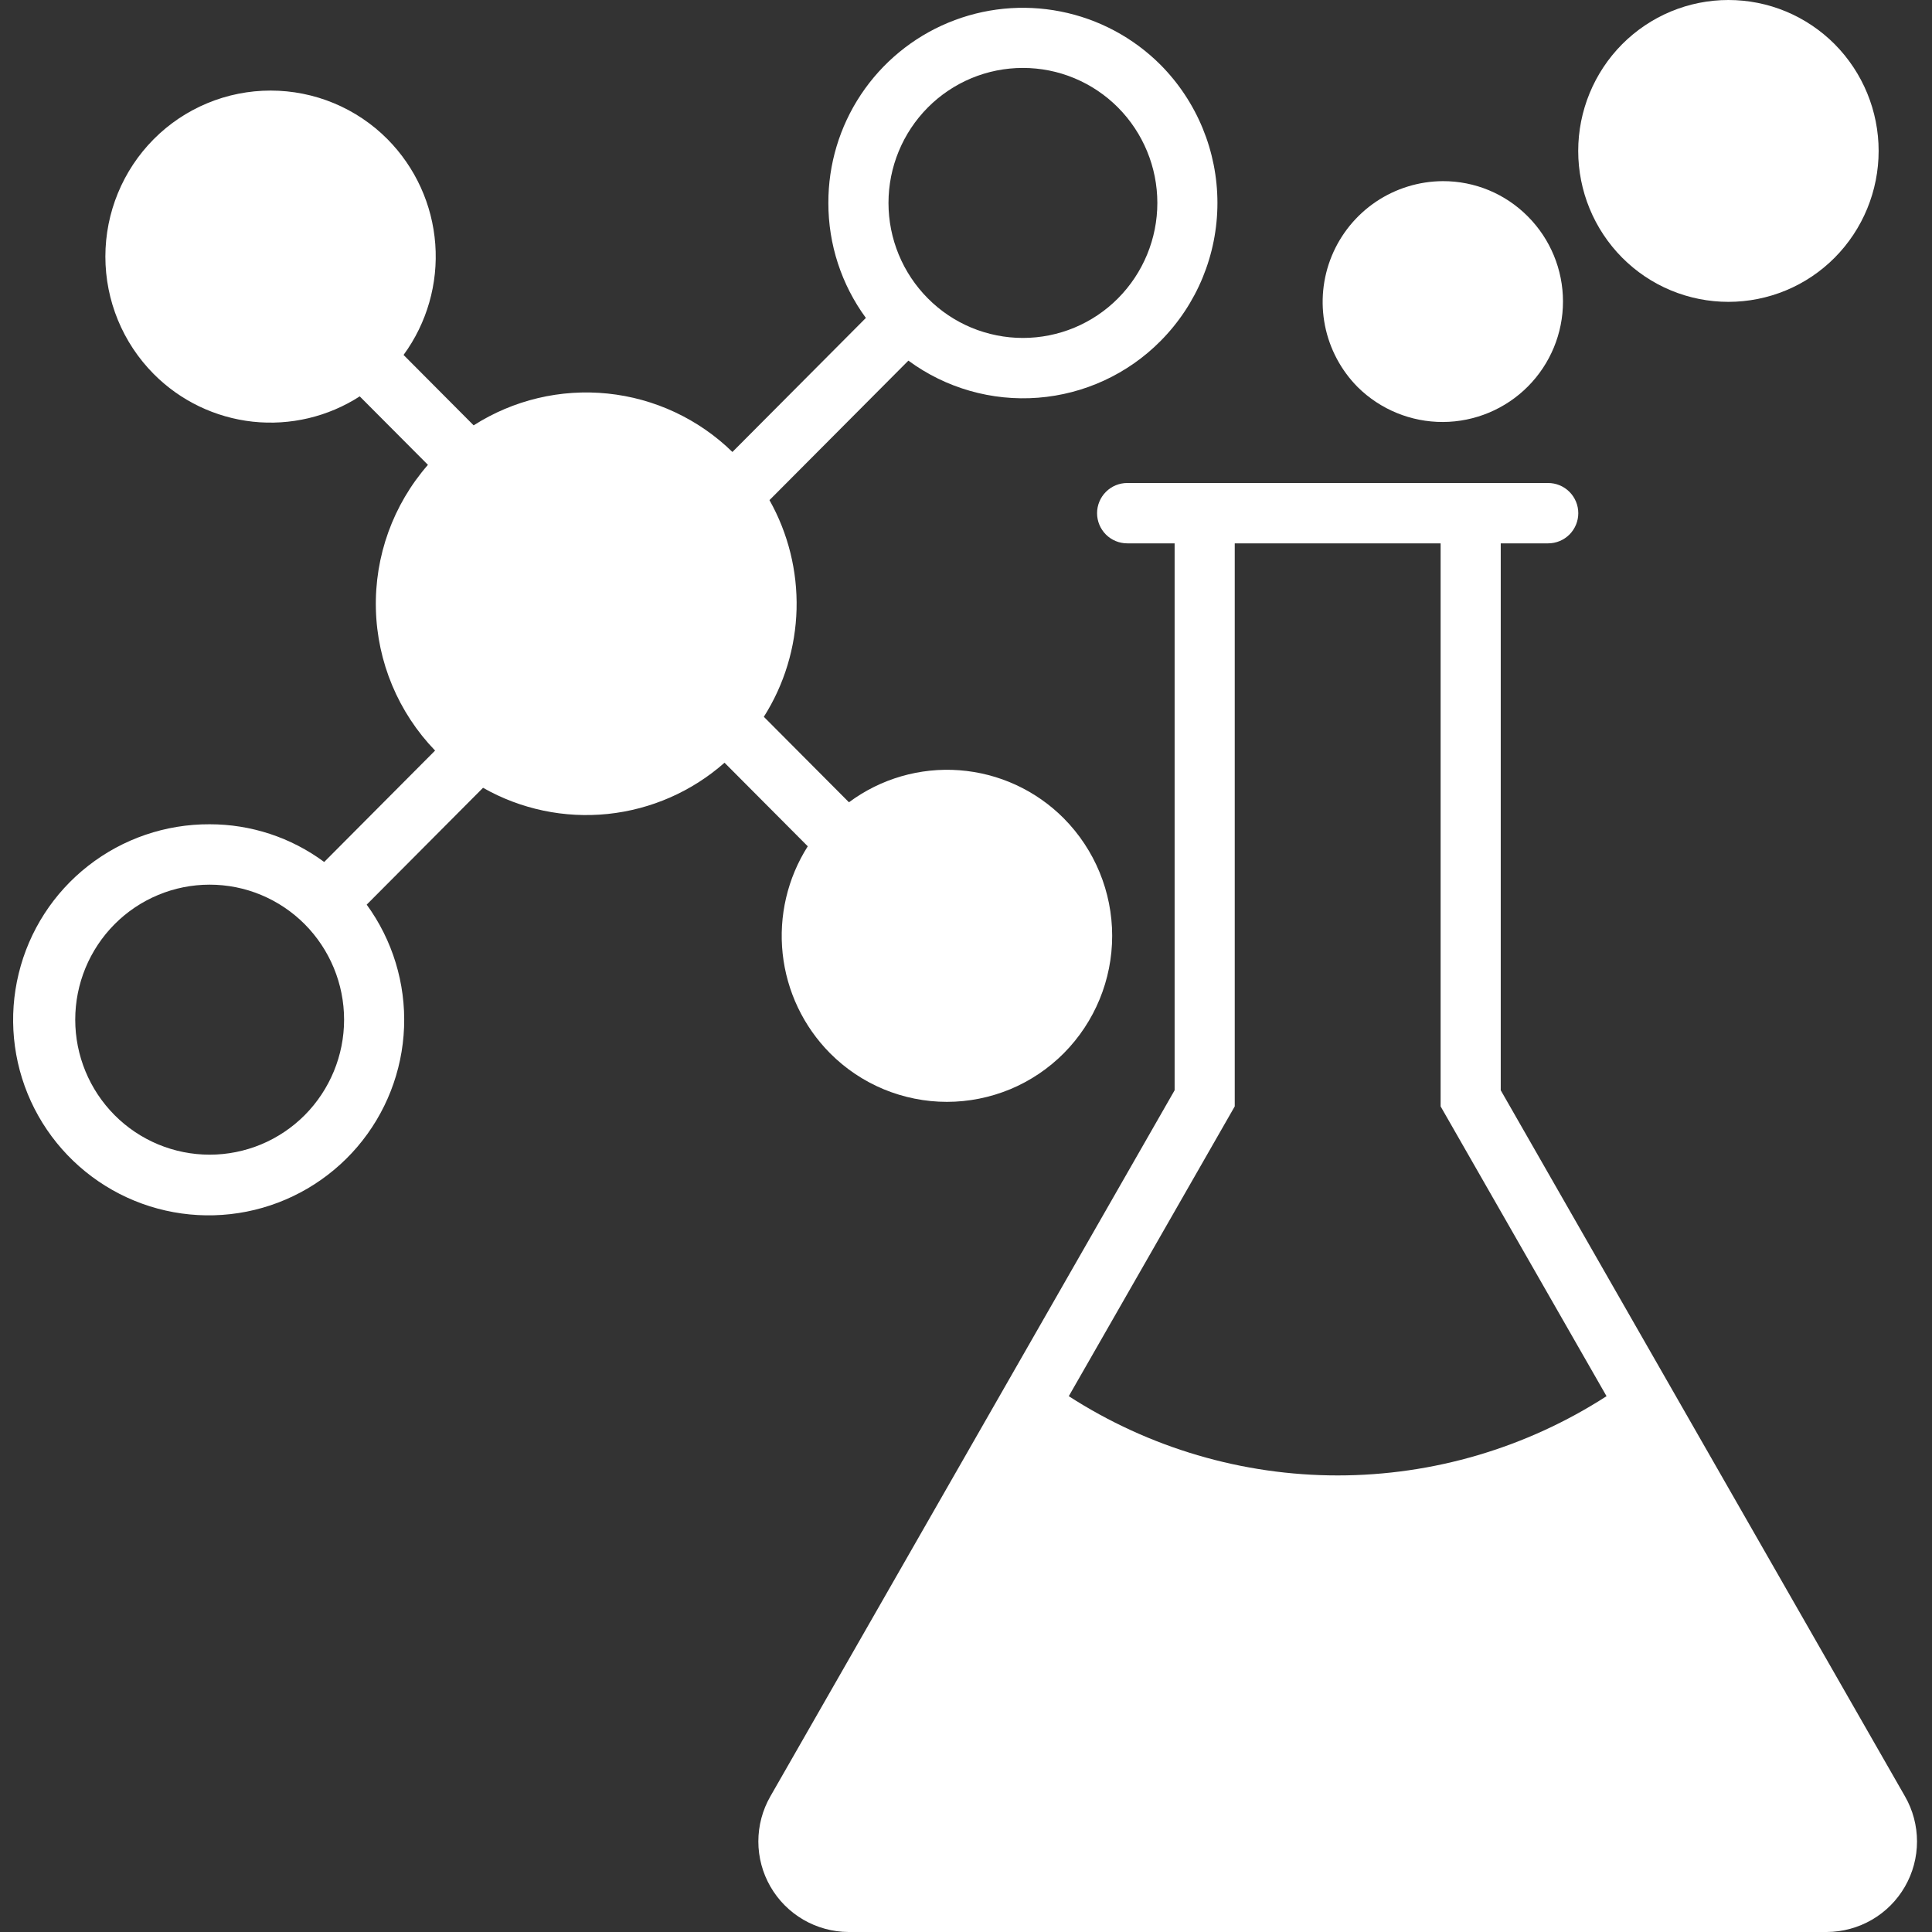 <svg width="50" height="50" viewBox="0 0 50 50" fill="none" xmlns="http://www.w3.org/2000/svg">
<rect x="0" y="0" width="50" height="50" fill="#333333" stroke="none"/>
<path d="M37.342 4.688C36.725 4.691 36.123 4.876 35.611 5.22C35.1 5.565 34.701 6.053 34.466 6.623C34.231 7.193 34.17 7.82 34.29 8.425C34.41 9.029 34.706 9.585 35.141 10.022C35.728 10.601 36.521 10.924 37.345 10.921C38.17 10.917 38.959 10.587 39.541 10.003C40.123 9.418 40.45 8.627 40.45 7.803C40.45 6.978 40.123 6.187 39.542 5.603C39.254 5.312 38.911 5.081 38.534 4.924C38.156 4.767 37.751 4.687 37.342 4.688Z" fill="white"/>
<path d="M47.482 6.668C48.21 5.934 48.619 4.941 48.619 3.906C48.619 2.872 48.21 1.879 47.482 1.144C47.121 0.782 46.693 0.494 46.221 0.297C45.749 0.101 45.243 -2.17821e-06 44.731 0C44.22 2.17828e-06 43.714 0.101 43.242 0.297C42.77 0.494 42.342 0.782 41.981 1.144C41.252 1.879 40.844 2.872 40.844 3.906C40.844 4.941 41.253 5.934 41.981 6.668C42.342 7.031 42.77 7.319 43.242 7.515C43.714 7.711 44.22 7.812 44.731 7.812C45.243 7.812 45.749 7.711 46.221 7.515C46.693 7.319 47.121 7.031 47.482 6.668Z" fill="white"/>
<path d="M5.426 21.332C4.288 21.327 3.181 21.705 2.284 22.406C1.387 23.106 0.753 24.089 0.484 25.195C0.214 26.3 0.325 27.465 0.799 28.5C1.273 29.534 2.082 30.379 3.095 30.898C4.108 31.416 5.266 31.578 6.383 31.357C7.499 31.136 8.508 30.545 9.248 29.68C9.987 28.814 10.413 27.725 10.457 26.588C10.501 25.451 10.16 24.332 9.49 23.412L12.501 20.388C13.48 20.945 14.609 21.181 15.73 21.065C16.85 20.948 17.907 20.485 18.751 19.739L20.905 21.902C20.38 22.728 20.151 23.707 20.255 24.68C20.36 25.654 20.792 26.562 21.481 27.257C21.877 27.656 22.349 27.973 22.868 28.189C23.387 28.404 23.944 28.516 24.506 28.516C25.069 28.516 25.625 28.404 26.145 28.189C26.664 27.973 27.135 27.656 27.532 27.257C28.333 26.449 28.783 25.357 28.783 24.219C28.783 23.081 28.333 21.989 27.532 21.18C26.81 20.453 25.851 20.011 24.829 19.934C23.808 19.857 22.793 20.152 21.971 20.763L19.768 18.551C20.297 17.717 20.589 16.755 20.615 15.767C20.64 14.78 20.398 13.804 19.914 12.943L23.509 9.333C24.476 10.045 25.667 10.386 26.865 10.293C28.062 10.2 29.187 9.68 30.033 8.827C30.977 7.877 31.507 6.592 31.507 5.252C31.507 3.912 30.977 2.627 30.033 1.676C29.328 0.971 28.429 0.491 27.451 0.298C26.473 0.104 25.459 0.205 24.539 0.588C23.618 0.971 22.832 1.619 22.28 2.449C21.728 3.279 21.435 4.255 21.438 5.252C21.436 6.322 21.776 7.365 22.409 8.228L18.955 11.697C18.08 10.843 16.942 10.31 15.726 10.185C14.51 10.06 13.288 10.35 12.258 11.008L10.444 9.186C11.05 8.358 11.341 7.341 11.265 6.318C11.189 5.294 10.751 4.332 10.028 3.602C9.632 3.203 9.161 2.887 8.642 2.671C8.122 2.455 7.566 2.344 7.003 2.344C6.441 2.344 5.884 2.455 5.365 2.671C4.846 2.887 4.374 3.203 3.978 3.602C3.176 4.41 2.727 5.503 2.727 6.641C2.727 7.779 3.176 8.871 3.978 9.679C4.666 10.372 5.571 10.807 6.541 10.913C7.512 11.018 8.49 10.787 9.31 10.258L11.075 12.03C10.174 13.062 9.693 14.394 9.728 15.764C9.762 17.133 10.309 18.439 11.26 19.425L8.39 22.308C7.532 21.673 6.493 21.331 5.426 21.332ZM24.013 2.781C24.335 2.457 24.718 2.2 25.14 2.024C25.563 1.848 26.015 1.758 26.473 1.758C26.93 1.758 27.383 1.848 27.805 2.024C28.227 2.2 28.61 2.457 28.933 2.781C29.585 3.438 29.952 4.326 29.952 5.252C29.952 6.178 29.585 7.066 28.933 7.722C28.61 8.047 28.227 8.304 27.805 8.48C27.383 8.655 26.93 8.746 26.473 8.746C26.015 8.746 25.563 8.655 25.14 8.48C24.718 8.304 24.335 8.047 24.013 7.722C23.36 7.066 22.994 6.178 22.994 5.252C22.994 4.326 23.36 3.438 24.013 2.781ZM7.886 28.86C7.563 29.184 7.18 29.441 6.758 29.617C6.336 29.792 5.883 29.883 5.426 29.883C4.968 29.883 4.516 29.792 4.094 29.617C3.671 29.441 3.288 29.184 2.966 28.86C2.313 28.203 1.947 27.315 1.947 26.389C1.947 25.463 2.313 24.575 2.966 23.918C3.288 23.594 3.671 23.337 4.094 23.161C4.516 22.985 4.968 22.895 5.426 22.895C5.883 22.895 6.336 22.985 6.758 23.161C7.18 23.337 7.563 23.594 7.886 23.918C8.538 24.575 8.905 25.463 8.905 26.389C8.905 27.315 8.538 28.203 7.886 28.86Z" fill="white"/>
<path d="M40.064 14.062C40.272 14.062 40.47 13.98 40.617 13.834C40.763 13.687 40.846 13.489 40.846 13.281C40.846 13.074 40.763 12.875 40.617 12.729C40.47 12.582 40.272 12.5 40.064 12.5H29.174C28.966 12.5 28.768 12.582 28.621 12.729C28.475 12.875 28.392 13.074 28.392 13.281C28.392 13.489 28.475 13.687 28.621 13.834C28.768 13.98 28.966 14.062 29.174 14.062H30.399V28.216L19.938 46.488C19.733 46.844 19.626 47.247 19.626 47.657C19.626 48.068 19.734 48.471 19.939 48.826C20.144 49.182 20.438 49.477 20.793 49.683C21.148 49.889 21.551 49.998 21.961 50H47.277C47.687 49.998 48.09 49.889 48.445 49.683C48.8 49.477 49.094 49.182 49.299 48.826C49.504 48.471 49.612 48.068 49.612 47.657C49.612 47.247 49.505 46.844 49.3 46.488L38.839 28.216V14.062H40.064ZM41.577 36.133C39.504 37.471 37.087 38.184 34.619 38.184C32.151 38.184 29.734 37.471 27.66 36.133L31.955 28.633V14.062H37.283V28.633L41.577 36.133Z" fill="white"/>
</svg>
